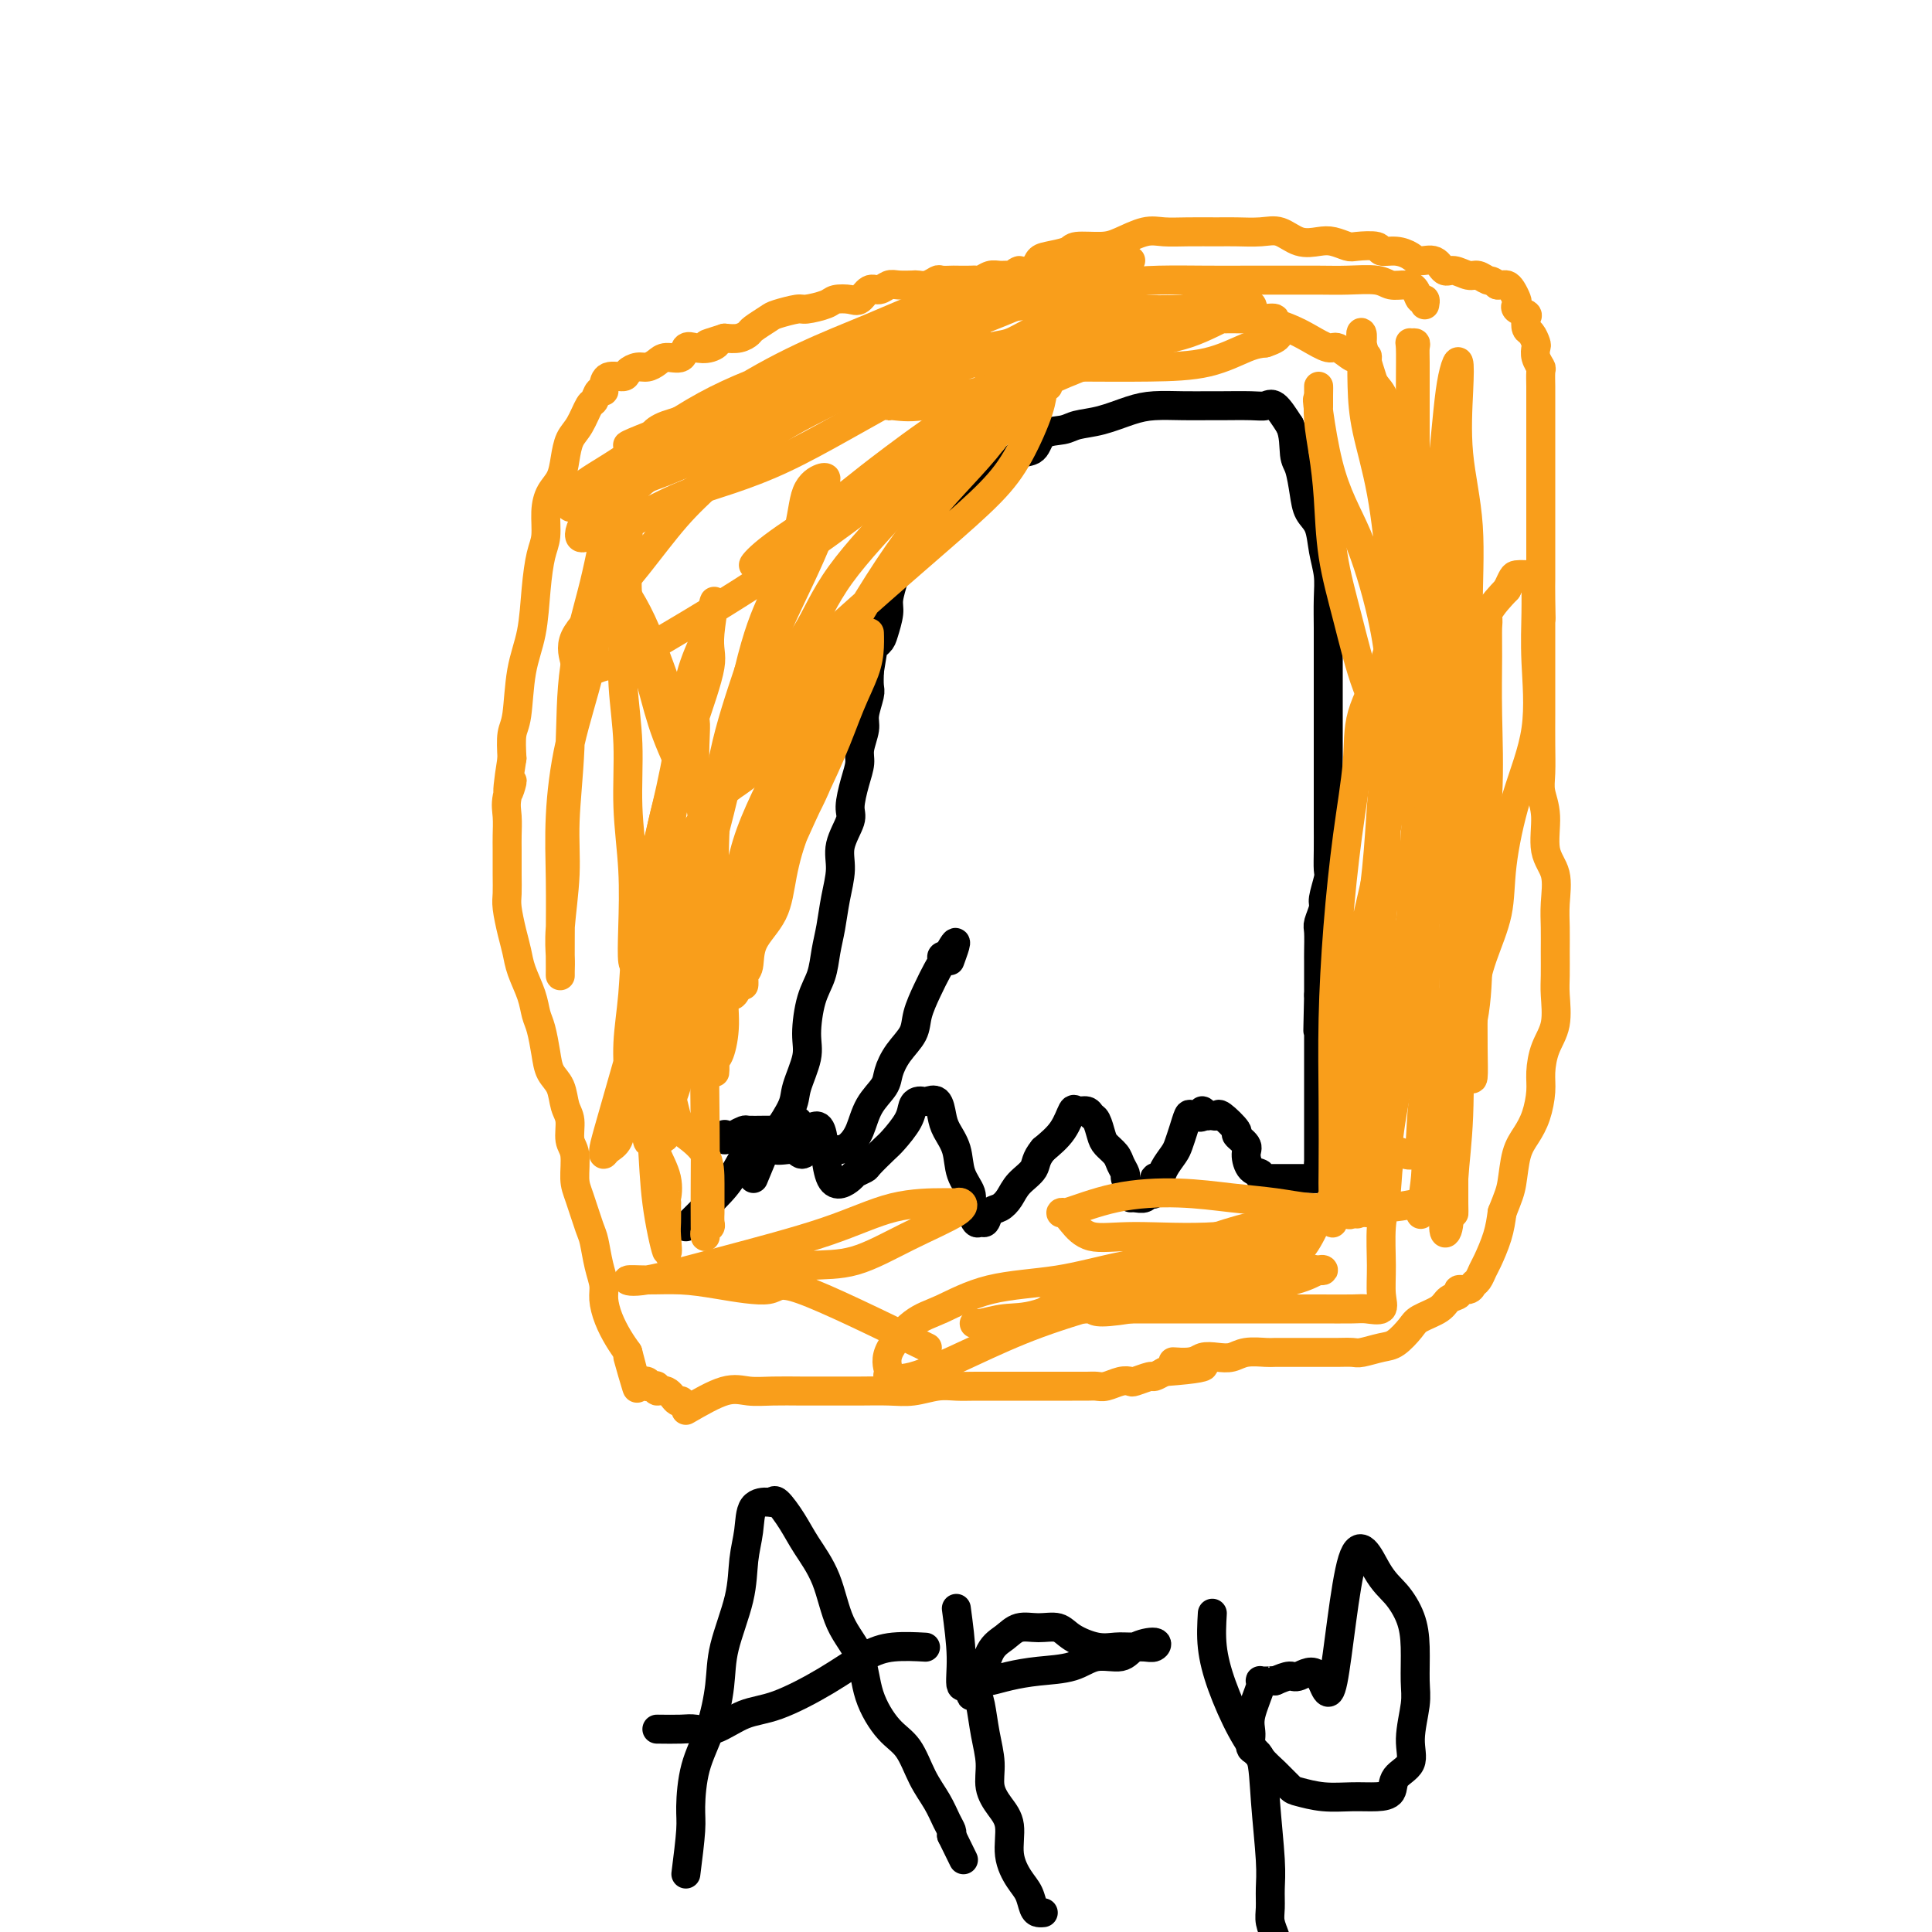 <svg viewBox='0 0 400 400' version='1.1' xmlns='http://www.w3.org/2000/svg' xmlns:xlink='http://www.w3.org/1999/xlink'><g fill='none' stroke='#000000' stroke-width='6' stroke-linecap='round' stroke-linejoin='round'><path d='M142,254c2.180,-2.161 4.359,-4.321 6,-6c1.641,-1.679 2.743,-2.876 4,-5c1.257,-2.124 2.667,-5.175 4,-6c1.333,-0.825 2.588,0.578 4,1c1.412,0.422 2.979,-0.136 4,0c1.021,0.136 1.495,0.965 2,1c0.505,0.035 1.041,-0.725 2,-1c0.959,-0.275 2.340,-0.067 3,0c0.660,0.067 0.598,-0.008 1,0c0.402,0.008 1.267,0.098 2,0c0.733,-0.098 1.334,-0.384 2,-1c0.666,-0.616 1.399,-1.560 2,-3c0.601,-1.440 1.072,-3.375 2,-5c0.928,-1.625 2.314,-2.940 3,-4c0.686,-1.060 0.673,-1.865 1,-3c0.327,-1.135 0.994,-2.601 2,-4c1.006,-1.399 2.350,-2.731 3,-4c0.650,-1.269 0.604,-2.473 1,-4c0.396,-1.527 1.233,-3.376 2,-5c0.767,-1.624 1.463,-3.023 2,-4c0.537,-0.977 0.914,-1.532 1,-2c0.086,-0.468 -0.118,-0.848 0,-1c0.118,-0.152 0.559,-0.076 1,0'/><path d='M196,198c3.022,-5.600 1.578,-1.600 1,0c-0.578,1.600 -0.289,0.800 0,0'/><path d='M156,244c1.129,-2.749 2.258,-5.498 3,-7c0.742,-1.502 1.098,-1.756 2,-3c0.902,-1.244 2.349,-3.476 3,-5c0.651,-1.524 0.507,-2.339 1,-4c0.493,-1.661 1.624,-4.169 2,-6c0.376,-1.831 -0.001,-2.984 0,-5c0.001,-2.016 0.381,-4.894 1,-7c0.619,-2.106 1.477,-3.441 2,-5c0.523,-1.559 0.713,-3.342 1,-5c0.287,-1.658 0.673,-3.189 1,-5c0.327,-1.811 0.595,-3.900 1,-6c0.405,-2.100 0.948,-4.210 1,-6c0.052,-1.790 -0.389,-3.259 0,-5c0.389,-1.741 1.606,-3.752 2,-5c0.394,-1.248 -0.034,-1.731 0,-3c0.034,-1.269 0.530,-3.325 1,-5c0.470,-1.675 0.914,-2.970 1,-4c0.086,-1.030 -0.187,-1.794 0,-3c0.187,-1.206 0.835,-2.854 1,-4c0.165,-1.146 -0.152,-1.792 0,-3c0.152,-1.208 0.772,-2.979 1,-4c0.228,-1.021 0.065,-1.292 0,-2c-0.065,-0.708 -0.033,-1.854 0,-3'/><path d='M180,139c2.041,-12.525 0.642,-3.838 0,-1c-0.642,2.838 -0.527,-0.171 0,-2c0.527,-1.829 1.465,-2.476 2,-3c0.535,-0.524 0.666,-0.925 1,-2c0.334,-1.075 0.872,-2.824 1,-4c0.128,-1.176 -0.153,-1.781 0,-3c0.153,-1.219 0.740,-3.054 1,-4c0.260,-0.946 0.193,-1.005 1,-2c0.807,-0.995 2.487,-2.927 3,-4c0.513,-1.073 -0.140,-1.287 0,-2c0.140,-0.713 1.075,-1.925 2,-3c0.925,-1.075 1.841,-2.013 3,-3c1.159,-0.987 2.560,-2.023 4,-3c1.440,-0.977 2.918,-1.895 4,-3c1.082,-1.105 1.768,-2.398 3,-3c1.232,-0.602 3.008,-0.514 4,-1c0.992,-0.486 1.198,-1.545 2,-2c0.802,-0.455 2.201,-0.306 3,-1c0.799,-0.694 1.000,-2.231 2,-3c1.000,-0.769 2.800,-0.770 4,-1c1.200,-0.230 1.800,-0.689 3,-1c1.200,-0.311 3.000,-0.476 5,-1c2.000,-0.524 4.198,-1.408 6,-2c1.802,-0.592 3.207,-0.891 5,-1c1.793,-0.109 3.975,-0.028 6,0c2.025,0.028 3.893,0.005 5,0c1.107,-0.005 1.454,0.010 3,0c1.546,-0.010 4.291,-0.044 6,0c1.709,0.044 2.383,0.166 3,0c0.617,-0.166 1.176,-0.619 2,0c0.824,0.619 1.912,2.309 3,4'/><path d='M267,88c0.953,1.862 0.837,4.517 1,6c0.163,1.483 0.607,1.796 1,3c0.393,1.204 0.736,3.301 1,5c0.264,1.699 0.449,3.001 1,4c0.551,0.999 1.468,1.695 2,3c0.532,1.305 0.678,3.219 1,5c0.322,1.781 0.818,3.431 1,5c0.182,1.569 0.049,3.059 0,5c-0.049,1.941 -0.013,4.335 0,6c0.013,1.665 0.003,2.603 0,4c-0.003,1.397 -0.001,3.254 0,5c0.001,1.746 0.000,3.381 0,5c-0.000,1.619 -0.000,3.222 0,5c0.000,1.778 0.000,3.729 0,5c-0.000,1.271 -0.000,1.861 0,3c0.000,1.139 0.000,2.828 0,4c-0.000,1.172 -0.000,1.827 0,3c0.000,1.173 0.001,2.864 0,4c-0.001,1.136 -0.004,1.716 0,3c0.004,1.284 0.016,3.273 0,5c-0.016,1.727 -0.061,3.191 0,4c0.061,0.809 0.226,0.963 0,2c-0.226,1.037 -0.845,2.957 -1,4c-0.155,1.043 0.155,1.210 0,2c-0.155,0.790 -0.774,2.203 -1,3c-0.226,0.797 -0.061,0.980 0,2c0.061,1.020 0.016,2.878 0,4c-0.016,1.122 -0.004,1.507 0,2c0.004,0.493 0.001,1.094 0,2c-0.001,0.906 -0.000,2.116 0,3c0.000,0.884 0.000,1.442 0,2'/><path d='M273,206c-0.309,13.761 -0.083,4.665 0,2c0.083,-2.665 0.022,1.103 0,3c-0.022,1.897 -0.006,1.923 0,2c0.006,0.077 0.002,0.205 0,1c-0.002,0.795 -0.000,2.258 0,3c0.000,0.742 0.000,0.762 0,1c-0.000,0.238 -0.000,0.694 0,1c0.000,0.306 0.000,0.464 0,1c-0.000,0.536 -0.000,1.452 0,2c0.000,0.548 0.000,0.728 0,1c-0.000,0.272 -0.000,0.636 0,1c0.000,0.364 0.000,0.727 0,1c-0.000,0.273 -0.000,0.455 0,1c0.000,0.545 0.000,1.455 0,2c-0.000,0.545 -0.000,0.727 0,1c0.000,0.273 0.000,0.636 0,1c-0.000,0.364 -0.000,0.727 0,1c0.000,0.273 0.000,0.454 0,1c-0.000,0.546 -0.000,1.456 0,2c0.000,0.544 0.000,0.722 0,1c-0.000,0.278 -0.000,0.654 0,1c0.000,0.346 0.000,0.660 0,1c-0.000,0.340 -0.000,0.707 0,1c0.000,0.293 0.000,0.512 0,1c0.000,0.488 0.000,1.244 0,2'/><path d='M273,241c0.008,5.597 0.027,2.088 0,1c-0.027,-1.088 -0.101,0.244 0,1c0.101,0.756 0.378,0.935 0,1c-0.378,0.065 -1.410,0.018 -2,0c-0.590,-0.018 -0.739,-0.005 -1,0c-0.261,0.005 -0.633,0.001 -1,0c-0.367,-0.001 -0.728,-0.000 -1,0c-0.272,0.000 -0.454,-0.000 -1,0c-0.546,0.000 -1.457,0.001 -2,0c-0.543,-0.001 -0.718,-0.004 -1,0c-0.282,0.004 -0.670,0.014 -1,0c-0.330,-0.014 -0.600,-0.052 -1,0c-0.400,0.052 -0.928,0.194 -1,0c-0.072,-0.194 0.312,-0.725 0,-1c-0.312,-0.275 -1.321,-0.295 -2,-1c-0.679,-0.705 -1.030,-2.095 -1,-3c0.030,-0.905 0.440,-1.325 0,-2c-0.440,-0.675 -1.728,-1.607 -2,-2c-0.272,-0.393 0.474,-0.249 0,-1c-0.474,-0.751 -2.168,-2.397 -3,-3c-0.832,-0.603 -0.801,-0.162 -1,0c-0.199,0.162 -0.628,0.046 -1,0c-0.372,-0.046 -0.686,-0.023 -1,0'/><path d='M250,231c-1.820,-2.021 -0.869,-0.574 -1,0c-0.131,0.574 -1.343,0.274 -2,0c-0.657,-0.274 -0.757,-0.523 -1,0c-0.243,0.523 -0.628,1.819 -1,3c-0.372,1.181 -0.731,2.247 -1,3c-0.269,0.753 -0.450,1.194 -1,2c-0.550,0.806 -1.471,1.976 -2,3c-0.529,1.024 -0.666,1.900 -1,2c-0.334,0.100 -0.867,-0.576 -1,0c-0.133,0.576 0.132,2.403 0,3c-0.132,0.597 -0.661,-0.037 -1,0c-0.339,0.037 -0.487,0.745 -1,1c-0.513,0.255 -1.390,0.056 -2,0c-0.610,-0.056 -0.951,0.032 -1,0c-0.049,-0.032 0.195,-0.182 0,-1c-0.195,-0.818 -0.830,-2.302 -1,-3c-0.170,-0.698 0.123,-0.608 0,-1c-0.123,-0.392 -0.663,-1.264 -1,-2c-0.337,-0.736 -0.472,-1.334 -1,-2c-0.528,-0.666 -1.450,-1.398 -2,-2c-0.550,-0.602 -0.729,-1.075 -1,-2c-0.271,-0.925 -0.636,-2.304 -1,-3c-0.364,-0.696 -0.729,-0.711 -1,-1c-0.271,-0.289 -0.448,-0.854 -1,-1c-0.552,-0.146 -1.478,0.126 -2,0c-0.522,-0.126 -0.641,-0.649 -1,0c-0.359,0.649 -0.960,2.471 -2,4c-1.040,1.529 -2.520,2.764 -4,4'/><path d='M216,238c-1.689,2.002 -1.412,3.007 -2,4c-0.588,0.993 -2.041,1.972 -3,3c-0.959,1.028 -1.423,2.103 -2,3c-0.577,0.897 -1.268,1.616 -2,2c-0.732,0.384 -1.507,0.434 -2,1c-0.493,0.566 -0.705,1.650 -1,2c-0.295,0.350 -0.675,-0.033 -1,0c-0.325,0.033 -0.597,0.480 -1,0c-0.403,-0.480 -0.938,-1.889 -1,-3c-0.062,-1.111 0.348,-1.924 0,-3c-0.348,-1.076 -1.454,-2.415 -2,-4c-0.546,-1.585 -0.531,-3.416 -1,-5c-0.469,-1.584 -1.421,-2.922 -2,-4c-0.579,-1.078 -0.785,-1.897 -1,-3c-0.215,-1.103 -0.439,-2.490 -1,-3c-0.561,-0.510 -1.458,-0.143 -2,0c-0.542,0.143 -0.730,0.062 -1,0c-0.270,-0.062 -0.623,-0.107 -1,0c-0.377,0.107 -0.777,0.365 -1,1c-0.223,0.635 -0.268,1.647 -1,3c-0.732,1.353 -2.151,3.045 -3,4c-0.849,0.955 -1.128,1.171 -2,2c-0.872,0.829 -2.339,2.271 -3,3c-0.661,0.729 -0.518,0.745 -1,1c-0.482,0.255 -1.589,0.747 -2,1c-0.411,0.253 -0.126,0.265 -1,1c-0.874,0.735 -2.908,2.191 -4,0c-1.092,-2.191 -1.241,-8.031 -2,-10c-0.759,-1.969 -2.127,-0.069 -3,0c-0.873,0.069 -1.249,-1.695 -2,-2c-0.751,-0.305 -1.875,0.847 -3,2'/><path d='M162,234c-1.615,0.001 -1.654,0.003 -2,0c-0.346,-0.003 -1.000,-0.010 -2,0c-1.000,0.010 -2.345,0.037 -3,0c-0.655,-0.037 -0.620,-0.140 -1,0c-0.380,0.140 -1.174,0.522 -2,1c-0.826,0.478 -1.684,1.052 -2,1c-0.316,-0.052 -0.090,-0.729 0,-1c0.090,-0.271 0.045,-0.135 0,0'/></g>
<g fill='none' stroke='#F99E1B' stroke-width='6' stroke-linecap='round' stroke-linejoin='round'><path d='M142,292c2.928,-1.691 5.856,-3.381 8,-4c2.144,-0.619 3.502,-0.166 5,0c1.498,0.166 3.134,0.044 5,0c1.866,-0.044 3.961,-0.011 6,0c2.039,0.011 4.022,-0.001 6,0c1.978,0.001 3.950,0.014 6,0c2.050,-0.014 4.178,-0.056 6,0c1.822,0.056 3.338,0.211 5,0c1.662,-0.211 3.468,-0.789 5,-1c1.532,-0.211 2.789,-0.057 4,0c1.211,0.057 2.376,0.015 4,0c1.624,-0.015 3.707,-0.004 5,0c1.293,0.004 1.798,0.001 3,0c1.202,-0.001 3.103,-0.000 4,0c0.897,0.000 0.792,0.000 1,0c0.208,-0.000 0.731,0.000 1,0c0.269,-0.000 0.285,-0.000 1,0c0.715,0.000 2.130,0.001 3,0c0.870,-0.001 1.195,-0.004 2,0c0.805,0.004 2.090,0.015 3,0c0.910,-0.015 1.446,-0.055 2,0c0.554,0.055 1.126,0.207 2,0c0.874,-0.207 2.051,-0.773 3,-1c0.949,-0.227 1.672,-0.116 2,0c0.328,0.116 0.263,0.237 1,0c0.737,-0.237 2.275,-0.833 3,-1c0.725,-0.167 0.636,0.095 1,0c0.364,-0.095 1.182,-0.548 2,-1'/><path d='M241,284c14.674,-1.088 5.861,-1.807 3,-2c-2.861,-0.193 0.232,0.141 2,0c1.768,-0.141 2.211,-0.756 3,-1c0.789,-0.244 1.925,-0.118 3,0c1.075,0.118 2.088,0.228 3,0c0.912,-0.228 1.723,-0.793 3,-1c1.277,-0.207 3.021,-0.055 4,0c0.979,0.055 1.193,0.015 2,0c0.807,-0.015 2.207,-0.004 3,0c0.793,0.004 0.979,0.001 2,0c1.021,-0.001 2.876,0.001 4,0c1.124,-0.001 1.515,-0.004 2,0c0.485,0.004 1.063,0.014 2,0c0.937,-0.014 2.233,-0.052 3,0c0.767,0.052 1.004,0.194 2,0c0.996,-0.194 2.750,-0.723 4,-1c1.250,-0.277 1.997,-0.302 3,-1c1.003,-0.698 2.263,-2.071 3,-3c0.737,-0.929 0.952,-1.416 2,-2c1.048,-0.584 2.929,-1.266 4,-2c1.071,-0.734 1.334,-1.520 2,-2c0.666,-0.480 1.737,-0.652 2,-1c0.263,-0.348 -0.280,-0.870 0,-1c0.280,-0.130 1.383,0.133 2,0c0.617,-0.133 0.746,-0.663 1,-1c0.254,-0.337 0.632,-0.480 1,-1c0.368,-0.520 0.728,-1.418 1,-2c0.272,-0.582 0.458,-0.849 1,-2c0.542,-1.151 1.441,-3.186 2,-5c0.559,-1.814 0.780,-3.407 1,-5'/><path d='M311,251c1.346,-3.368 1.709,-4.288 2,-6c0.291,-1.712 0.508,-4.217 1,-6c0.492,-1.783 1.258,-2.843 2,-4c0.742,-1.157 1.460,-2.411 2,-4c0.540,-1.589 0.901,-3.513 1,-5c0.099,-1.487 -0.065,-2.535 0,-4c0.065,-1.465 0.357,-3.346 1,-5c0.643,-1.654 1.637,-3.082 2,-5c0.363,-1.918 0.097,-4.328 0,-6c-0.097,-1.672 -0.024,-2.607 0,-4c0.024,-1.393 -0.001,-3.244 0,-5c0.001,-1.756 0.030,-3.417 0,-5c-0.030,-1.583 -0.117,-3.088 0,-5c0.117,-1.912 0.438,-4.232 0,-6c-0.438,-1.768 -1.634,-2.985 -2,-5c-0.366,-2.015 0.098,-4.828 0,-7c-0.098,-2.172 -0.758,-3.701 -1,-5c-0.242,-1.299 -0.065,-2.367 0,-4c0.065,-1.633 0.017,-3.832 0,-6c-0.017,-2.168 -0.005,-4.304 0,-6c0.005,-1.696 0.001,-2.951 0,-5c-0.001,-2.049 -0.000,-4.892 0,-6c0.000,-1.108 0.000,-0.481 0,-1c-0.000,-0.519 -0.000,-2.183 0,-3c0.000,-0.817 0.000,-0.786 0,-1c-0.000,-0.214 -0.000,-0.673 0,-1c0.000,-0.327 0.000,-0.522 0,-1c-0.000,-0.478 -0.000,-1.239 0,-2'/><path d='M319,128c-0.464,-13.100 -0.124,-3.851 0,-1c0.124,2.851 0.033,-0.695 0,-3c-0.033,-2.305 -0.009,-3.367 0,-4c0.009,-0.633 0.002,-0.836 0,-2c-0.002,-1.164 -0.001,-3.288 0,-5c0.001,-1.712 0.000,-3.013 0,-4c-0.000,-0.987 -0.000,-1.661 0,-3c0.000,-1.339 0.000,-3.345 0,-5c-0.000,-1.655 0.000,-2.961 0,-4c-0.000,-1.039 -0.000,-1.812 0,-3c0.000,-1.188 0.000,-2.792 0,-4c-0.000,-1.208 -0.000,-2.019 0,-3c0.000,-0.981 0.001,-2.132 0,-3c-0.001,-0.868 -0.004,-1.454 0,-2c0.004,-0.546 0.015,-1.053 0,-2c-0.015,-0.947 -0.056,-2.332 0,-3c0.056,-0.668 0.208,-0.617 0,-1c-0.208,-0.383 -0.777,-1.201 -1,-2c-0.223,-0.799 -0.099,-1.580 0,-2c0.099,-0.420 0.172,-0.480 0,-1c-0.172,-0.520 -0.589,-1.501 -1,-2c-0.411,-0.499 -0.814,-0.515 -1,-1c-0.186,-0.485 -0.154,-1.438 0,-2c0.154,-0.562 0.431,-0.731 0,-1c-0.431,-0.269 -1.568,-0.636 -2,-1c-0.432,-0.364 -0.157,-0.724 0,-1c0.157,-0.276 0.197,-0.466 0,-1c-0.197,-0.534 -0.630,-1.411 -1,-2c-0.370,-0.589 -0.677,-0.889 -1,-1c-0.323,-0.111 -0.664,-0.032 -1,0c-0.336,0.032 -0.668,0.016 -1,0'/><path d='M310,59c-1.281,-1.089 -1.484,-0.812 -2,-1c-0.516,-0.188 -1.344,-0.843 -2,-1c-0.656,-0.157 -1.138,0.183 -2,0c-0.862,-0.183 -2.103,-0.889 -3,-1c-0.897,-0.111 -1.450,0.373 -2,0c-0.550,-0.373 -1.097,-1.601 -2,-2c-0.903,-0.399 -2.161,0.033 -3,0c-0.839,-0.033 -1.258,-0.531 -2,-1c-0.742,-0.469 -1.808,-0.909 -3,-1c-1.192,-0.091 -2.511,0.168 -3,0c-0.489,-0.168 -0.150,-0.764 -1,-1c-0.850,-0.236 -2.891,-0.114 -4,0c-1.109,0.114 -1.286,0.219 -2,0c-0.714,-0.219 -1.964,-0.763 -3,-1c-1.036,-0.237 -1.859,-0.169 -3,0c-1.141,0.169 -2.599,0.438 -4,0c-1.401,-0.438 -2.744,-1.581 -4,-2c-1.256,-0.419 -2.426,-0.112 -4,0c-1.574,0.112 -3.553,0.028 -5,0c-1.447,-0.028 -2.362,-0.001 -4,0c-1.638,0.001 -4.001,-0.024 -6,0c-1.999,0.024 -3.636,0.097 -5,0c-1.364,-0.097 -2.457,-0.363 -4,0c-1.543,0.363 -3.537,1.354 -5,2c-1.463,0.646 -2.395,0.945 -4,1c-1.605,0.055 -3.883,-0.136 -5,0c-1.117,0.136 -1.073,0.597 -2,1c-0.927,0.403 -2.826,0.747 -4,1c-1.174,0.253 -1.624,0.414 -2,1c-0.376,0.586 -0.679,1.596 -1,2c-0.321,0.404 -0.661,0.202 -1,0'/><path d='M213,56c-4.114,1.177 -2.401,0.118 -2,0c0.401,-0.118 -0.512,0.704 -1,1c-0.488,0.296 -0.551,0.065 -1,0c-0.449,-0.065 -1.284,0.035 -2,0c-0.716,-0.035 -1.313,-0.206 -2,0c-0.687,0.206 -1.464,0.787 -2,1c-0.536,0.213 -0.830,0.057 -1,0c-0.170,-0.057 -0.216,-0.016 -1,0c-0.784,0.016 -2.307,0.008 -3,0c-0.693,-0.008 -0.557,-0.016 -1,0c-0.443,0.016 -1.465,0.057 -2,0c-0.535,-0.057 -0.584,-0.211 -1,0c-0.416,0.211 -1.200,0.787 -2,1c-0.800,0.213 -1.618,0.061 -2,0c-0.382,-0.061 -0.329,-0.033 -1,0c-0.671,0.033 -2.067,0.069 -3,0c-0.933,-0.069 -1.404,-0.243 -2,0c-0.596,0.243 -1.319,0.901 -2,1c-0.681,0.099 -1.321,-0.363 -2,0c-0.679,0.363 -1.397,1.551 -2,2c-0.603,0.449 -1.090,0.158 -2,0c-0.910,-0.158 -2.244,-0.183 -3,0c-0.756,0.183 -0.936,0.573 -2,1c-1.064,0.427 -3.014,0.892 -4,1c-0.986,0.108 -1.009,-0.140 -2,0c-0.991,0.140 -2.950,0.668 -4,1c-1.050,0.332 -1.190,0.467 -2,1c-0.810,0.533 -2.289,1.462 -3,2c-0.711,0.538 -0.653,0.683 -1,1c-0.347,0.317 -1.099,0.805 -2,1c-0.901,0.195 -1.950,0.098 -3,0'/><path d='M150,70c-6.002,1.870 -3.007,1.045 -2,1c1.007,-0.045 0.025,0.691 -1,1c-1.025,0.309 -2.095,0.191 -3,0c-0.905,-0.191 -1.646,-0.453 -2,0c-0.354,0.453 -0.321,1.623 -1,2c-0.679,0.377 -2.070,-0.040 -3,0c-0.930,0.040 -1.399,0.537 -2,1c-0.601,0.463 -1.334,0.893 -2,1c-0.666,0.107 -1.265,-0.109 -2,0c-0.735,0.109 -1.608,0.541 -2,1c-0.392,0.459 -0.304,0.944 -1,1c-0.696,0.056 -2.176,-0.317 -3,0c-0.824,0.317 -0.994,1.325 -1,2c-0.006,0.675 0.150,1.017 0,1c-0.150,-0.017 -0.607,-0.392 -1,0c-0.393,0.392 -0.721,1.553 -1,2c-0.279,0.447 -0.507,0.181 -1,1c-0.493,0.819 -1.249,2.721 -2,4c-0.751,1.279 -1.498,1.933 -2,3c-0.502,1.067 -0.761,2.547 -1,4c-0.239,1.453 -0.459,2.879 -1,4c-0.541,1.121 -1.402,1.937 -2,3c-0.598,1.063 -0.933,2.372 -1,4c-0.067,1.628 0.133,3.575 0,5c-0.133,1.425 -0.599,2.328 -1,4c-0.401,1.672 -0.738,4.112 -1,7c-0.262,2.888 -0.449,6.224 -1,9c-0.551,2.776 -1.467,4.991 -2,8c-0.533,3.009 -0.682,6.810 -1,9c-0.318,2.190 -0.805,2.769 -1,4c-0.195,1.231 -0.097,3.116 0,5'/><path d='M106,157c-1.796,11.211 -0.285,6.237 0,5c0.285,-1.237 -0.656,1.263 -1,3c-0.344,1.737 -0.092,2.709 0,4c0.092,1.291 0.024,2.899 0,4c-0.024,1.101 -0.003,1.694 0,3c0.003,1.306 -0.010,3.325 0,5c0.010,1.675 0.043,3.006 0,4c-0.043,0.994 -0.162,1.651 0,3c0.162,1.349 0.607,3.390 1,5c0.393,1.610 0.735,2.789 1,4c0.265,1.211 0.452,2.455 1,4c0.548,1.545 1.455,3.390 2,5c0.545,1.610 0.727,2.986 1,4c0.273,1.014 0.636,1.668 1,3c0.364,1.332 0.729,3.342 1,5c0.271,1.658 0.450,2.965 1,4c0.550,1.035 1.472,1.797 2,3c0.528,1.203 0.663,2.846 1,4c0.337,1.154 0.877,1.817 1,3c0.123,1.183 -0.171,2.884 0,4c0.171,1.116 0.805,1.647 1,3c0.195,1.353 -0.050,3.527 0,5c0.050,1.473 0.396,2.246 1,4c0.604,1.754 1.468,4.488 2,6c0.532,1.512 0.733,1.800 1,3c0.267,1.200 0.599,3.311 1,5c0.401,1.689 0.870,2.955 1,4c0.130,1.045 -0.079,1.868 0,3c0.079,1.132 0.444,2.574 1,4c0.556,1.426 1.302,2.836 2,4c0.698,1.164 1.349,2.082 2,3'/><path d='M130,280c3.814,14.311 0.850,4.087 0,1c-0.850,-3.087 0.416,0.963 1,3c0.584,2.037 0.486,2.061 1,2c0.514,-0.061 1.639,-0.208 2,0c0.361,0.208 -0.041,0.772 0,1c0.041,0.228 0.525,0.121 1,0c0.475,-0.121 0.940,-0.257 1,0c0.060,0.257 -0.285,0.906 0,1c0.285,0.094 1.200,-0.367 2,0c0.800,0.367 1.485,1.560 2,2c0.515,0.440 0.862,0.126 1,0c0.138,-0.126 0.069,-0.063 0,0'/><path d='M294,249c-2.673,0.547 -5.347,1.094 -8,1c-2.653,-0.094 -5.287,-0.828 -9,0c-3.713,0.828 -8.506,3.217 -13,5c-4.494,1.783 -8.690,2.960 -14,4c-5.310,1.040 -11.734,1.941 -17,3c-5.266,1.059 -9.374,2.274 -14,3c-4.626,0.726 -9.771,0.961 -14,2c-4.229,1.039 -7.542,2.880 -10,4c-2.458,1.120 -4.061,1.519 -6,3c-1.939,1.481 -4.216,4.043 -5,6c-0.784,1.957 -0.077,3.308 0,4c0.077,0.692 -0.477,0.723 0,1c0.477,0.277 1.986,0.799 5,0c3.014,-0.799 7.534,-2.920 12,-5c4.466,-2.080 8.878,-4.120 14,-6c5.122,-1.880 10.952,-3.600 16,-5c5.048,-1.400 9.313,-2.479 14,-4c4.687,-1.521 9.797,-3.483 14,-4c4.203,-0.517 7.499,0.411 10,-2c2.501,-2.411 4.205,-8.163 6,-10c1.795,-1.837 3.680,0.240 5,1c1.320,0.760 2.076,0.204 3,0c0.924,-0.204 2.018,-0.055 3,0c0.982,0.055 1.852,0.016 2,0c0.148,-0.016 -0.426,-0.008 -1,0'/><path d='M287,250c1.014,0.022 -2.451,-0.422 -6,0c-3.549,0.422 -7.181,1.712 -12,3c-4.819,1.288 -10.825,2.575 -17,3c-6.175,0.425 -12.520,-0.013 -17,0c-4.480,0.013 -7.097,0.477 -9,0c-1.903,-0.477 -3.094,-1.894 -4,-3c-0.906,-1.106 -1.526,-1.901 -2,-2c-0.474,-0.099 -0.800,0.498 1,0c1.800,-0.498 5.726,-2.091 10,-3c4.274,-0.909 8.897,-1.133 13,-1c4.103,0.133 7.686,0.623 11,1c3.314,0.377 6.359,0.640 9,1c2.641,0.360 4.879,0.816 7,1c2.121,0.184 4.124,0.097 6,0c1.876,-0.097 3.626,-0.204 5,0c1.374,0.204 2.372,0.720 3,1c0.628,0.280 0.886,0.324 1,0c0.114,-0.324 0.084,-1.017 0,-1c-0.084,0.017 -0.221,0.742 -1,1c-0.779,0.258 -2.198,0.049 -3,0c-0.802,-0.049 -0.985,0.064 -2,0c-1.015,-0.064 -2.861,-0.304 -5,0c-2.139,0.304 -4.569,1.152 -7,2'/><path d='M268,253c-4.199,0.398 -6.197,0.394 -9,1c-2.803,0.606 -6.412,1.822 -10,3c-3.588,1.178 -7.157,2.320 -11,4c-3.843,1.680 -7.961,3.900 -12,6c-4.039,2.100 -7.998,4.081 -11,5c-3.002,0.919 -5.047,0.777 -7,1c-1.953,0.223 -3.816,0.810 -5,1c-1.184,0.190 -1.691,-0.016 -1,0c0.691,0.016 2.579,0.254 5,0c2.421,-0.254 5.373,-0.999 9,-2c3.627,-1.001 7.928,-2.257 12,-3c4.072,-0.743 7.917,-0.971 11,-1c3.083,-0.029 5.406,0.142 8,0c2.594,-0.142 5.458,-0.599 8,-1c2.542,-0.401 4.762,-0.748 7,-1c2.238,-0.252 4.494,-0.409 6,-1c1.506,-0.591 2.264,-1.617 3,-2c0.736,-0.383 1.451,-0.125 2,0c0.549,0.125 0.931,0.116 1,0c0.069,-0.116 -0.175,-0.341 -1,0c-0.825,0.341 -2.231,1.246 -5,2c-2.769,0.754 -6.899,1.357 -11,2c-4.101,0.643 -8.172,1.327 -12,2c-3.828,0.673 -7.414,1.337 -11,2'/><path d='M234,271c-7.775,1.238 -7.211,0.332 -8,0c-0.789,-0.332 -2.929,-0.089 -5,0c-2.071,0.089 -4.073,0.024 -4,0c0.073,-0.024 2.221,-0.006 5,0c2.779,0.006 6.190,0.002 10,0c3.810,-0.002 8.018,-0.000 12,0c3.982,0.000 7.737,-0.000 11,0c3.263,0.000 6.034,0.002 9,0c2.966,-0.002 6.125,-0.008 9,0c2.875,0.008 5.464,0.028 7,0c1.536,-0.028 2.018,-0.106 3,0c0.982,0.106 2.463,0.396 3,0c0.537,-0.396 0.131,-1.477 0,-3c-0.131,-1.523 0.013,-3.486 0,-6c-0.013,-2.514 -0.183,-5.578 0,-8c0.183,-2.422 0.718,-4.203 1,-7c0.282,-2.797 0.311,-6.612 1,-8c0.689,-1.388 2.037,-0.351 3,0c0.963,0.351 1.539,0.016 2,0c0.461,-0.016 0.806,0.287 1,-2c0.194,-2.287 0.238,-7.163 1,-11c0.762,-3.837 2.243,-6.633 3,-9c0.757,-2.367 0.791,-4.305 1,-6c0.209,-1.695 0.595,-3.149 1,-4c0.405,-0.851 0.830,-1.100 1,-1c0.170,0.100 0.085,0.550 0,1'/><path d='M301,207c1.083,-4.101 0.291,0.645 0,3c-0.291,2.355 -0.082,2.317 0,4c0.082,1.683 0.037,5.087 0,8c-0.037,2.913 -0.066,5.334 0,8c0.066,2.666 0.228,5.575 0,8c-0.228,2.425 -0.846,4.364 -1,7c-0.154,2.636 0.155,5.967 0,8c-0.155,2.033 -0.774,2.768 -1,2c-0.226,-0.768 -0.060,-3.040 0,-4c0.060,-0.960 0.014,-0.607 0,-1c-0.014,-0.393 0.003,-1.533 0,-2c-0.003,-0.467 -0.028,-0.263 0,-1c0.028,-0.737 0.109,-2.417 0,-3c-0.109,-0.583 -0.407,-0.071 0,-2c0.407,-1.929 1.521,-6.301 2,-10c0.479,-3.699 0.325,-6.727 1,-10c0.675,-3.273 2.181,-6.792 3,-11c0.819,-4.208 0.953,-9.105 1,-13c0.047,-3.895 0.007,-6.788 0,-10c-0.007,-3.212 0.020,-6.742 0,-7c-0.020,-0.258 -0.087,2.755 0,6c0.087,3.245 0.329,6.722 0,10c-0.329,3.278 -1.229,6.356 -2,10c-0.771,3.644 -1.413,7.853 -2,12c-0.587,4.147 -1.120,8.232 -2,12c-0.880,3.768 -2.109,7.219 -3,10c-0.891,2.781 -1.446,4.890 -2,7'/><path d='M295,248c-1.702,7.545 -0.456,0.909 0,-3c0.456,-3.909 0.122,-5.090 0,-8c-0.122,-2.910 -0.033,-7.551 0,-12c0.033,-4.449 0.009,-8.708 0,-14c-0.009,-5.292 -0.002,-11.618 0,-17c0.002,-5.382 0.000,-9.821 0,-14c-0.000,-4.179 0.001,-8.096 0,-12c-0.001,-3.904 -0.004,-7.793 0,-10c0.004,-2.207 0.016,-2.733 0,-3c-0.016,-0.267 -0.061,-0.274 0,2c0.061,2.274 0.226,6.830 0,12c-0.226,5.170 -0.845,10.953 -2,17c-1.155,6.047 -2.845,12.359 -4,18c-1.155,5.641 -1.774,10.610 -3,16c-1.226,5.390 -3.060,11.201 -4,16c-0.940,4.799 -0.985,8.585 -1,11c-0.015,2.415 -0.001,3.459 0,4c0.001,0.541 -0.012,0.581 0,-1c0.012,-1.581 0.048,-4.781 0,-7c-0.048,-2.219 -0.182,-3.458 0,-8c0.182,-4.542 0.679,-12.388 1,-19c0.321,-6.612 0.468,-11.989 1,-18c0.532,-6.011 1.451,-12.657 2,-18c0.549,-5.343 0.728,-9.384 1,-13c0.272,-3.616 0.636,-6.808 1,-10'/><path d='M287,157c0.928,-15.221 0.247,-6.272 0,-3c-0.247,3.272 -0.062,0.868 0,1c0.062,0.132 -0.000,2.800 0,6c0.000,3.200 0.062,6.933 0,12c-0.062,5.067 -0.249,11.467 -1,18c-0.751,6.533 -2.068,13.200 -3,19c-0.932,5.800 -1.479,10.735 -2,16c-0.521,5.265 -1.015,10.860 -2,15c-0.985,4.140 -2.460,6.825 -3,9c-0.540,2.175 -0.145,3.841 0,3c0.145,-0.841 0.041,-4.189 0,-6c-0.041,-1.811 -0.020,-2.084 0,-5c0.020,-2.916 0.037,-8.475 0,-14c-0.037,-5.525 -0.129,-11.015 0,-17c0.129,-5.985 0.480,-12.465 1,-19c0.520,-6.535 1.210,-13.126 2,-19c0.790,-5.874 1.678,-11.031 2,-15c0.322,-3.969 0.076,-6.751 1,-10c0.924,-3.249 3.018,-6.965 4,-9c0.982,-2.035 0.854,-2.389 1,-3c0.146,-0.611 0.568,-1.477 1,-2c0.432,-0.523 0.873,-0.701 1,0c0.127,0.701 -0.061,2.281 0,6c0.061,3.719 0.370,9.577 0,16c-0.370,6.423 -1.419,13.412 -3,21c-1.581,7.588 -3.695,15.774 -5,23c-1.305,7.226 -1.801,13.493 -2,19c-0.199,5.507 -0.099,10.253 0,15'/><path d='M279,234c-1.535,17.393 -0.373,10.874 0,10c0.373,-0.874 -0.044,3.895 0,6c0.044,2.105 0.549,1.545 1,1c0.451,-0.545 0.849,-1.077 1,-1c0.151,0.077 0.054,0.762 1,0c0.946,-0.762 2.936,-2.972 4,-6c1.064,-3.028 1.204,-6.874 2,-12c0.796,-5.126 2.249,-11.532 3,-18c0.751,-6.468 0.799,-12.997 1,-20c0.201,-7.003 0.554,-14.479 1,-21c0.446,-6.521 0.984,-12.087 1,-17c0.016,-4.913 -0.490,-9.173 0,-13c0.490,-3.827 1.978,-7.222 3,-9c1.022,-1.778 1.580,-1.940 2,-2c0.420,-0.060 0.702,-0.018 1,0c0.298,0.018 0.612,0.013 1,0c0.388,-0.013 0.850,-0.033 1,2c0.150,2.033 -0.012,6.118 0,11c0.012,4.882 0.199,10.561 0,18c-0.199,7.439 -0.785,16.639 -1,25c-0.215,8.361 -0.058,15.884 0,22c0.058,6.116 0.016,10.824 0,15c-0.016,4.176 -0.005,7.819 0,11c0.005,3.181 0.005,5.898 0,8c-0.005,2.102 -0.015,3.588 0,5c0.015,1.412 0.056,2.750 0,2c-0.056,-0.750 -0.207,-3.586 0,-7c0.207,-3.414 0.774,-7.404 1,-13c0.226,-5.596 0.113,-12.798 0,-20'/><path d='M302,211c0.184,-9.418 0.143,-13.964 0,-20c-0.143,-6.036 -0.389,-13.562 0,-20c0.389,-6.438 1.415,-11.789 2,-17c0.585,-5.211 0.731,-10.282 1,-14c0.269,-3.718 0.661,-6.082 1,-8c0.339,-1.918 0.626,-3.389 1,-4c0.374,-0.611 0.834,-0.360 1,0c0.166,0.360 0.038,0.831 0,2c-0.038,1.169 0.012,3.038 0,6c-0.012,2.962 -0.088,7.017 0,12c0.088,4.983 0.339,10.892 0,17c-0.339,6.108 -1.268,12.413 -2,18c-0.732,5.587 -1.268,10.456 -2,15c-0.732,4.544 -1.662,8.763 -2,12c-0.338,3.237 -0.084,5.493 0,7c0.084,1.507 -0.002,2.264 0,3c0.002,0.736 0.092,1.451 0,2c-0.092,0.549 -0.364,0.931 0,1c0.364,0.069 1.366,-0.177 2,0c0.634,0.177 0.901,0.777 1,0c0.099,-0.777 0.030,-2.930 0,-6c-0.030,-3.070 -0.022,-7.058 0,-12c0.022,-4.942 0.057,-10.837 0,-17c-0.057,-6.163 -0.207,-12.594 0,-18c0.207,-5.406 0.771,-9.785 1,-14c0.229,-4.215 0.123,-8.264 0,-12c-0.123,-3.736 -0.264,-7.160 0,-10c0.264,-2.840 0.933,-5.097 2,-7c1.067,-1.903 2.534,-3.451 4,-5'/><path d='M312,122c1.215,-2.540 1.254,-2.889 2,-3c0.746,-0.111 2.199,0.017 3,0c0.801,-0.017 0.950,-0.181 1,0c0.050,0.181 0.001,0.705 0,2c-0.001,1.295 0.045,3.361 0,6c-0.045,2.639 -0.181,5.851 0,10c0.181,4.149 0.680,9.237 0,14c-0.680,4.763 -2.539,9.202 -4,14c-1.461,4.798 -2.523,9.953 -3,14c-0.477,4.047 -0.370,6.984 -1,10c-0.630,3.016 -1.997,6.110 -3,9c-1.003,2.890 -1.642,5.577 -2,8c-0.358,2.423 -0.435,4.582 -1,6c-0.565,1.418 -1.619,2.095 -2,2c-0.381,-0.095 -0.088,-0.963 0,-3c0.088,-2.037 -0.029,-5.243 0,-9c0.029,-3.757 0.204,-8.065 0,-13c-0.204,-4.935 -0.787,-10.496 -1,-16c-0.213,-5.504 -0.057,-10.952 0,-16c0.057,-5.048 0.015,-9.695 0,-14c-0.015,-4.305 -0.004,-8.269 0,-12c0.004,-3.731 0.001,-7.229 0,-10c-0.001,-2.771 -0.000,-4.814 0,-7c0.000,-2.186 0.000,-4.514 0,-6c-0.000,-1.486 -0.000,-2.131 0,-3c0.000,-0.869 0.000,-1.963 0,-2c-0.000,-0.037 -0.000,0.981 0,2'/><path d='M301,105c0.070,-15.709 0.744,-0.482 1,8c0.256,8.482 0.094,10.221 0,14c-0.094,3.779 -0.120,9.600 0,15c0.120,5.400 0.386,10.379 0,15c-0.386,4.621 -1.424,8.884 -2,13c-0.576,4.116 -0.691,8.084 -1,11c-0.309,2.916 -0.812,4.779 -1,6c-0.188,1.221 -0.060,1.799 0,1c0.060,-0.799 0.051,-2.977 0,-6c-0.051,-3.023 -0.143,-6.891 -1,-11c-0.857,-4.109 -2.478,-8.458 -3,-13c-0.522,-4.542 0.056,-9.278 0,-14c-0.056,-4.722 -0.747,-9.431 -1,-14c-0.253,-4.569 -0.068,-8.999 0,-13c0.068,-4.001 0.018,-7.571 0,-11c-0.018,-3.429 -0.005,-6.715 0,-10c0.005,-3.285 0.002,-6.569 0,-9c-0.002,-2.431 -0.004,-4.010 0,-6c0.004,-1.990 0.015,-4.391 0,-6c-0.015,-1.609 -0.057,-2.426 0,-3c0.057,-0.574 0.211,-0.905 0,-1c-0.211,-0.095 -0.789,0.046 -1,0c-0.211,-0.046 -0.057,-0.277 0,1c0.057,1.277 0.015,4.064 0,8c-0.015,3.936 -0.004,9.021 0,15c0.004,5.979 0.001,12.851 0,19c-0.001,6.149 -0.001,11.574 0,17'/><path d='M292,131c-0.381,11.766 -0.835,11.680 -1,14c-0.165,2.320 -0.043,7.045 0,10c0.043,2.955 0.005,4.138 0,5c-0.005,0.862 0.023,1.402 0,1c-0.023,-0.402 -0.096,-1.745 0,-4c0.096,-2.255 0.363,-5.420 0,-9c-0.363,-3.580 -1.356,-7.573 -2,-12c-0.644,-4.427 -0.940,-9.288 -1,-14c-0.060,-4.712 0.116,-9.275 0,-13c-0.116,-3.725 -0.525,-6.611 -1,-10c-0.475,-3.389 -1.017,-7.280 -1,-10c0.017,-2.720 0.592,-4.269 0,-6c-0.592,-1.731 -2.350,-3.645 -3,-5c-0.650,-1.355 -0.192,-2.152 0,-3c0.192,-0.848 0.116,-1.747 0,-1c-0.116,0.747 -0.273,3.140 0,7c0.273,3.860 0.977,9.185 2,14c1.023,4.815 2.365,9.119 4,14c1.635,4.881 3.562,10.339 5,15c1.438,4.661 2.385,8.525 3,12c0.615,3.475 0.897,6.561 1,10c0.103,3.439 0.028,7.231 0,10c-0.028,2.769 -0.007,4.515 0,6c0.007,1.485 0.002,2.710 0,2c-0.002,-0.710 -0.001,-3.355 0,-6'/><path d='M298,158c0.001,-2.172 0.003,-5.602 0,-10c-0.003,-4.398 -0.012,-9.764 0,-15c0.012,-5.236 0.044,-10.343 0,-15c-0.044,-4.657 -0.166,-8.863 0,-13c0.166,-4.137 0.619,-8.206 1,-12c0.381,-3.794 0.688,-7.312 1,-10c0.312,-2.688 0.627,-4.546 1,-6c0.373,-1.454 0.803,-2.505 1,-2c0.197,0.505 0.161,2.566 0,6c-0.161,3.434 -0.446,8.242 0,13c0.446,4.758 1.623,9.467 2,15c0.377,5.533 -0.046,11.889 0,17c0.046,5.111 0.561,8.976 0,13c-0.561,4.024 -2.200,8.208 -4,12c-1.800,3.792 -3.762,7.193 -5,9c-1.238,1.807 -1.752,2.018 -2,2c-0.248,-0.018 -0.231,-0.267 -1,-2c-0.769,-1.733 -2.325,-4.950 -4,-8c-1.675,-3.050 -3.471,-5.934 -5,-10c-1.529,-4.066 -2.792,-9.314 -4,-14c-1.208,-4.686 -2.362,-8.809 -3,-13c-0.638,-4.191 -0.759,-8.450 -1,-12c-0.241,-3.550 -0.600,-6.390 -1,-9c-0.400,-2.610 -0.839,-4.988 -1,-7c-0.161,-2.012 -0.043,-3.657 0,-5c0.043,-1.343 0.012,-2.384 0,-2c-0.012,0.384 -0.006,2.192 0,4'/><path d='M273,84c-0.766,-4.785 0.318,5.251 2,12c1.682,6.749 3.961,10.209 6,15c2.039,4.791 3.839,10.913 5,16c1.161,5.087 1.684,9.140 2,13c0.316,3.860 0.426,7.528 1,11c0.574,3.472 1.611,6.749 2,9c0.389,2.251 0.130,3.476 0,3c-0.130,-0.476 -0.131,-2.652 0,-5c0.131,-2.348 0.393,-4.866 0,-9c-0.393,-4.134 -1.440,-9.883 -2,-15c-0.560,-5.117 -0.634,-9.601 -1,-15c-0.366,-5.399 -1.026,-11.713 -2,-17c-0.974,-5.287 -2.264,-9.548 -3,-13c-0.736,-3.452 -0.920,-6.096 -1,-9c-0.080,-2.904 -0.057,-6.067 0,-8c0.057,-1.933 0.148,-2.636 0,-3c-0.148,-0.364 -0.534,-0.389 0,2c0.534,2.389 1.987,7.193 4,13c2.013,5.807 4.587,12.617 6,18c1.413,5.383 1.666,9.337 3,13c1.334,3.663 3.749,7.033 5,9c1.251,1.967 1.337,2.529 2,3c0.663,0.471 1.904,0.849 2,0c0.096,-0.849 -0.952,-2.924 -2,-5'/><path d='M302,122c-0.474,-2.254 -1.660,-5.387 -3,-8c-1.340,-2.613 -2.833,-4.704 -4,-7c-1.167,-2.296 -2.008,-4.796 -3,-7c-0.992,-2.204 -2.136,-4.112 -3,-7c-0.864,-2.888 -1.448,-6.758 -2,-9c-0.552,-2.242 -1.072,-2.857 -2,-4c-0.928,-1.143 -2.263,-2.812 -3,-4c-0.737,-1.188 -0.875,-1.893 -1,-2c-0.125,-0.107 -0.237,0.386 -1,0c-0.763,-0.386 -2.177,-1.650 -3,-2c-0.823,-0.350 -1.055,0.214 -2,0c-0.945,-0.214 -2.603,-1.206 -4,-2c-1.397,-0.794 -2.531,-1.389 -4,-2c-1.469,-0.611 -3.272,-1.239 -6,-2c-2.728,-0.761 -6.382,-1.656 -9,-2c-2.618,-0.344 -4.201,-0.138 -7,0c-2.799,0.138 -6.813,0.207 -10,0c-3.187,-0.207 -5.548,-0.690 -9,0c-3.452,0.690 -7.996,2.552 -11,4c-3.004,1.448 -4.469,2.483 -6,3c-1.531,0.517 -3.130,0.517 -4,1c-0.870,0.483 -1.013,1.450 -1,2c0.013,0.550 0.182,0.684 0,1c-0.182,0.316 -0.716,0.816 0,1c0.716,0.184 2.680,0.053 6,0c3.320,-0.053 7.995,-0.028 13,0c5.005,0.028 10.342,0.059 15,0c4.658,-0.059 8.639,-0.208 12,-1c3.361,-0.792 6.103,-2.226 8,-3c1.897,-0.774 2.948,-0.887 4,-1'/><path d='M262,71c4.138,-1.332 2.484,-2.160 2,-3c-0.484,-0.840 0.204,-1.690 0,-2c-0.204,-0.310 -1.298,-0.078 -3,0c-1.702,0.078 -4.012,0.002 -6,0c-1.988,-0.002 -3.655,0.071 -6,0c-2.345,-0.071 -5.367,-0.287 -9,0c-3.633,0.287 -7.877,1.078 -12,2c-4.123,0.922 -8.125,1.977 -12,3c-3.875,1.023 -7.623,2.014 -11,3c-3.377,0.986 -6.383,1.967 -9,3c-2.617,1.033 -4.845,2.119 -7,3c-2.155,0.881 -4.238,1.559 -5,2c-0.762,0.441 -0.204,0.646 0,1c0.204,0.354 0.053,0.859 0,1c-0.053,0.141 -0.007,-0.080 1,0c1.007,0.080 2.975,0.463 6,0c3.025,-0.463 7.106,-1.770 12,-3c4.894,-1.230 10.601,-2.381 16,-4c5.399,-1.619 10.491,-3.706 15,-5c4.509,-1.294 8.434,-1.797 12,-3c3.566,-1.203 6.773,-3.108 9,-4c2.227,-0.892 3.475,-0.770 4,-1c0.525,-0.230 0.329,-0.810 0,-1c-0.329,-0.190 -0.789,0.011 -2,0c-1.211,-0.011 -3.172,-0.234 -6,0c-2.828,0.234 -6.522,0.924 -12,3c-5.478,2.076 -12.739,5.538 -20,9'/><path d='M219,75c-6.313,2.851 -12.097,5.478 -18,9c-5.903,3.522 -11.927,7.940 -16,11c-4.073,3.060 -6.196,4.762 -9,7c-2.804,2.238 -6.290,5.011 -9,7c-2.710,1.989 -4.646,3.193 -6,4c-1.354,0.807 -2.128,1.215 -3,2c-0.872,0.785 -1.844,1.946 -2,2c-0.156,0.054 0.504,-0.998 3,-3c2.496,-2.002 6.829,-4.955 12,-8c5.171,-3.045 11.182,-6.183 17,-10c5.818,-3.817 11.444,-8.315 16,-11c4.556,-2.685 8.043,-3.558 11,-5c2.957,-1.442 5.385,-3.452 7,-5c1.615,-1.548 2.416,-2.634 3,-3c0.584,-0.366 0.951,-0.014 1,0c0.049,0.014 -0.219,-0.311 -1,0c-0.781,0.311 -2.075,1.259 -6,4c-3.925,2.741 -10.481,7.275 -16,12c-5.519,4.725 -10.001,9.640 -15,15c-4.999,5.360 -10.517,11.164 -14,16c-3.483,4.836 -4.932,8.704 -7,12c-2.068,3.296 -4.754,6.019 -6,9c-1.246,2.981 -1.052,6.219 -2,8c-0.948,1.781 -3.038,2.106 -4,3c-0.962,0.894 -0.798,2.356 -1,3c-0.202,0.644 -0.772,0.470 -1,0c-0.228,-0.470 -0.114,-1.235 0,-2'/><path d='M153,152c0.070,-0.866 3.245,-5.031 8,-10c4.755,-4.969 11.088,-10.741 17,-16c5.912,-5.259 11.401,-10.004 16,-14c4.599,-3.996 8.309,-7.243 11,-10c2.691,-2.757 4.365,-5.024 6,-8c1.635,-2.976 3.232,-6.659 4,-9c0.768,-2.341 0.708,-3.339 1,-4c0.292,-0.661 0.936,-0.985 1,-1c0.064,-0.015 -0.453,0.279 -1,0c-0.547,-0.279 -1.126,-1.132 -3,1c-1.874,2.132 -5.045,7.250 -9,12c-3.955,4.750 -8.693,9.131 -14,16c-5.307,6.869 -11.181,16.224 -16,25c-4.819,8.776 -8.583,16.971 -12,24c-3.417,7.029 -6.488,12.892 -8,19c-1.512,6.108 -1.467,12.461 -2,17c-0.533,4.539 -1.645,7.265 -2,10c-0.355,2.735 0.049,5.479 0,8c-0.049,2.521 -0.549,4.819 -1,6c-0.451,1.181 -0.853,1.247 -1,2c-0.147,0.753 -0.040,2.194 0,2c0.040,-0.194 0.015,-2.025 0,-5c-0.015,-2.975 -0.018,-7.096 0,-12c0.018,-4.904 0.056,-10.593 0,-16c-0.056,-5.407 -0.207,-10.533 0,-16c0.207,-5.467 0.774,-11.276 2,-17c1.226,-5.724 3.113,-11.362 5,-17'/><path d='M155,139c1.933,-8.002 3.264,-11.006 5,-15c1.736,-3.994 3.876,-8.979 5,-13c1.124,-4.021 1.232,-7.077 2,-9c0.768,-1.923 2.195,-2.712 3,-3c0.805,-0.288 0.986,-0.075 1,0c0.014,0.075 -0.139,0.013 0,1c0.139,0.987 0.570,3.024 0,6c-0.570,2.976 -2.143,6.893 -5,13c-2.857,6.107 -7.000,14.406 -10,23c-3.000,8.594 -4.858,17.483 -7,26c-2.142,8.517 -4.568,16.661 -6,23c-1.432,6.339 -1.870,10.871 -2,15c-0.130,4.129 0.050,7.853 0,11c-0.050,3.147 -0.328,5.718 -1,8c-0.672,2.282 -1.739,4.277 -2,6c-0.261,1.723 0.284,3.175 0,4c-0.284,0.825 -1.396,1.022 -2,1c-0.604,-0.022 -0.698,-0.262 -1,0c-0.302,0.262 -0.812,1.027 -1,0c-0.188,-1.027 -0.056,-3.845 0,-8c0.056,-4.155 0.035,-9.646 0,-15c-0.035,-5.354 -0.085,-10.572 0,-16c0.085,-5.428 0.306,-11.067 1,-16c0.694,-4.933 1.860,-9.159 3,-14c1.140,-4.841 2.254,-10.298 3,-15c0.746,-4.702 1.124,-8.651 2,-12c0.876,-3.349 2.250,-6.100 3,-8c0.750,-1.900 0.875,-2.950 1,-4'/><path d='M147,128c1.811,-7.790 0.337,-0.765 0,3c-0.337,3.765 0.463,4.271 0,7c-0.463,2.729 -2.190,7.681 -4,13c-1.810,5.319 -3.704,11.004 -5,16c-1.296,4.996 -1.992,9.303 -3,14c-1.008,4.697 -2.326,9.784 -3,14c-0.674,4.216 -0.704,7.560 -1,11c-0.296,3.440 -0.856,6.977 -1,10c-0.144,3.023 0.130,5.532 0,8c-0.130,2.468 -0.662,4.893 -1,7c-0.338,2.107 -0.482,3.895 -1,5c-0.518,1.105 -1.409,1.528 -2,2c-0.591,0.472 -0.881,0.993 -1,1c-0.119,0.007 -0.068,-0.501 0,-1c0.068,-0.499 0.154,-0.988 1,-4c0.846,-3.012 2.454,-8.546 4,-14c1.546,-5.454 3.030,-10.829 4,-16c0.970,-5.171 1.426,-10.139 2,-15c0.574,-4.861 1.267,-9.617 2,-14c0.733,-4.383 1.507,-8.393 2,-12c0.493,-3.607 0.704,-6.809 1,-9c0.296,-2.191 0.675,-3.370 1,-4c0.325,-0.630 0.595,-0.710 1,-1c0.405,-0.290 0.944,-0.789 1,1c0.056,1.789 -0.369,5.866 0,10c0.369,4.134 1.534,8.324 2,14c0.466,5.676 0.233,12.838 0,20'/><path d='M146,194c0.619,10.840 0.166,15.939 0,22c-0.166,6.061 -0.046,13.085 0,18c0.046,4.915 0.016,7.720 0,11c-0.016,3.280 -0.018,7.035 0,9c0.018,1.965 0.057,2.141 0,2c-0.057,-0.141 -0.212,-0.598 0,-1c0.212,-0.402 0.789,-0.748 1,-1c0.211,-0.252 0.057,-0.408 0,-1c-0.057,-0.592 -0.015,-1.619 0,-2c0.015,-0.381 0.003,-0.117 0,-1c-0.003,-0.883 0.004,-2.914 0,-5c-0.004,-2.086 -0.018,-4.226 -1,-6c-0.982,-1.774 -2.932,-3.181 -4,-4c-1.068,-0.819 -1.253,-1.050 -2,-4c-0.747,-2.950 -2.058,-8.620 -3,-13c-0.942,-4.380 -1.517,-7.472 -2,-10c-0.483,-2.528 -0.874,-4.493 -1,-4c-0.126,0.493 0.012,3.443 0,7c-0.012,3.557 -0.175,7.721 0,12c0.175,4.279 0.688,8.673 1,13c0.312,4.327 0.423,8.588 1,13c0.577,4.412 1.618,8.977 2,10c0.382,1.023 0.103,-1.494 0,-3c-0.103,-1.506 -0.029,-2.002 0,-3c0.029,-0.998 0.015,-2.499 0,-4'/><path d='M138,249c-0.032,-1.605 -0.113,-0.617 0,-1c0.113,-0.383 0.421,-2.137 0,-4c-0.421,-1.863 -1.572,-3.836 -2,-5c-0.428,-1.164 -0.132,-1.520 0,-5c0.132,-3.480 0.101,-10.082 0,-16c-0.101,-5.918 -0.271,-11.150 0,-16c0.271,-4.850 0.984,-9.318 2,-14c1.016,-4.682 2.335,-9.579 4,-13c1.665,-3.421 3.674,-5.366 5,-7c1.326,-1.634 1.968,-2.956 3,-4c1.032,-1.044 2.455,-1.810 4,-3c1.545,-1.190 3.212,-2.806 5,-5c1.788,-2.194 3.698,-4.967 5,-7c1.302,-2.033 1.995,-3.326 3,-5c1.005,-1.674 2.323,-3.727 3,-5c0.677,-1.273 0.714,-1.764 1,-2c0.286,-0.236 0.822,-0.216 1,0c0.178,0.216 -0.000,0.628 -1,2c-1.000,1.372 -2.821,3.703 -4,7c-1.179,3.297 -1.715,7.559 -3,12c-1.285,4.441 -3.317,9.061 -5,13c-1.683,3.939 -3.015,7.198 -4,11c-0.985,3.802 -1.623,8.146 -2,11c-0.377,2.854 -0.493,4.219 -1,6c-0.507,1.781 -1.406,3.980 -2,6c-0.594,2.020 -0.884,3.863 -1,5c-0.116,1.137 -0.058,1.569 0,2'/><path d='M149,212c-1.217,4.981 -1.258,2.432 -1,1c0.258,-1.432 0.815,-1.749 1,-3c0.185,-1.251 -0.001,-3.436 1,-6c1.001,-2.564 3.191,-5.506 5,-9c1.809,-3.494 3.237,-7.540 5,-12c1.763,-4.460 3.859,-9.336 6,-14c2.141,-4.664 4.325,-9.117 6,-13c1.675,-3.883 2.842,-7.197 4,-10c1.158,-2.803 2.308,-5.097 3,-7c0.692,-1.903 0.924,-3.416 1,-5c0.076,-1.584 -0.006,-3.240 0,-3c0.006,0.240 0.100,2.375 -1,5c-1.100,2.625 -3.395,5.740 -5,10c-1.605,4.260 -2.521,9.663 -4,14c-1.479,4.337 -3.520,7.607 -5,11c-1.480,3.393 -2.400,6.911 -3,10c-0.600,3.089 -0.879,5.751 -2,8c-1.121,2.249 -3.085,4.086 -4,6c-0.915,1.914 -0.781,3.905 -1,5c-0.219,1.095 -0.790,1.295 -1,2c-0.210,0.705 -0.060,1.916 0,2c0.060,0.084 0.030,-0.958 0,-2'/><path d='M154,202c-4.315,9.961 -2.102,-0.636 0,-7c2.102,-6.364 4.094,-8.494 6,-12c1.906,-3.506 3.726,-8.389 5,-13c1.274,-4.611 2.002,-8.951 3,-13c0.998,-4.049 2.266,-7.807 3,-11c0.734,-3.193 0.932,-5.820 1,-8c0.068,-2.180 0.004,-3.912 0,-5c-0.004,-1.088 0.051,-1.532 0,-1c-0.051,0.532 -0.207,2.041 -2,4c-1.793,1.959 -5.222,4.368 -9,9c-3.778,4.632 -7.905,11.486 -11,17c-3.095,5.514 -5.159,9.689 -7,14c-1.841,4.311 -3.460,8.760 -5,12c-1.540,3.240 -3.000,5.272 -4,7c-1.000,1.728 -1.540,3.154 -2,4c-0.460,0.846 -0.840,1.113 -1,0c-0.160,-1.113 -0.099,-3.606 0,-7c0.099,-3.394 0.237,-7.691 0,-12c-0.237,-4.309 -0.848,-8.631 -1,-13c-0.152,-4.369 0.156,-8.783 0,-13c-0.156,-4.217 -0.774,-8.235 -1,-12c-0.226,-3.765 -0.058,-7.277 0,-11c0.058,-3.723 0.007,-7.658 0,-11c-0.007,-3.342 0.029,-6.092 0,-9c-0.029,-2.908 -0.123,-5.975 0,-8c0.123,-2.025 0.464,-3.007 0,-2c-0.464,1.007 -1.732,4.004 -3,7'/><path d='M126,108c-0.912,2.907 -1.693,7.675 -3,13c-1.307,5.325 -3.138,11.207 -4,17c-0.862,5.793 -0.753,11.498 -1,17c-0.247,5.502 -0.851,10.801 -1,15c-0.149,4.199 0.156,7.298 0,11c-0.156,3.702 -0.774,8.007 -1,11c-0.226,2.993 -0.061,4.673 0,6c0.061,1.327 0.017,2.300 0,3c-0.017,0.700 -0.006,1.128 0,1c0.006,-0.128 0.005,-0.814 0,-2c-0.005,-1.186 -0.016,-2.874 0,-6c0.016,-3.126 0.060,-7.689 0,-12c-0.060,-4.311 -0.224,-8.370 0,-13c0.224,-4.630 0.836,-9.830 2,-15c1.164,-5.170 2.882,-10.309 4,-15c1.118,-4.691 1.638,-8.934 2,-12c0.362,-3.066 0.567,-4.956 1,-7c0.433,-2.044 1.095,-4.244 1,-5c-0.095,-0.756 -0.947,-0.069 0,2c0.947,2.069 3.693,5.520 6,10c2.307,4.480 4.173,9.988 6,15c1.827,5.012 3.614,9.528 5,14c1.386,4.472 2.372,8.900 3,12c0.628,3.100 0.900,4.873 1,6c0.100,1.127 0.029,1.608 0,1c-0.029,-0.608 -0.014,-2.304 0,-4'/><path d='M147,171c-0.641,-1.734 -2.242,-4.571 -4,-8c-1.758,-3.429 -3.672,-7.452 -5,-11c-1.328,-3.548 -2.068,-6.620 -3,-10c-0.932,-3.380 -2.055,-7.068 -3,-10c-0.945,-2.932 -1.712,-5.110 -2,-8c-0.288,-2.890 -0.097,-6.494 0,-9c0.097,-2.506 0.099,-3.914 0,-6c-0.099,-2.086 -0.297,-4.850 1,-7c1.297,-2.150 4.091,-3.687 7,-6c2.909,-2.313 5.932,-5.402 10,-8c4.068,-2.598 9.181,-4.705 14,-7c4.819,-2.295 9.343,-4.778 14,-7c4.657,-2.222 9.448,-4.183 14,-6c4.552,-1.817 8.867,-3.492 13,-5c4.133,-1.508 8.086,-2.850 12,-4c3.914,-1.150 7.791,-2.106 11,-3c3.209,-0.894 5.749,-1.724 7,-2c1.251,-0.276 1.211,0.002 1,0c-0.211,-0.002 -0.593,-0.284 -2,0c-1.407,0.284 -3.841,1.134 -7,2c-3.159,0.866 -7.045,1.747 -11,3c-3.955,1.253 -7.978,2.877 -13,5c-5.022,2.123 -11.043,4.743 -17,7c-5.957,2.257 -11.851,4.149 -17,6c-5.149,1.851 -9.554,3.662 -13,5c-3.446,1.338 -5.932,2.204 -8,3c-2.068,0.796 -3.719,1.523 -5,2c-1.281,0.477 -2.191,0.705 -3,1c-0.809,0.295 -1.517,0.656 -2,1c-0.483,0.344 -0.742,0.672 -1,1'/><path d='M135,90c-13.293,5.188 2.475,0.158 12,-3c9.525,-3.158 12.805,-4.444 19,-6c6.195,-1.556 15.303,-3.384 23,-5c7.697,-1.616 13.983,-3.022 20,-4c6.017,-0.978 11.765,-1.530 16,-2c4.235,-0.470 6.956,-0.858 10,-1c3.044,-0.142 6.411,-0.037 8,0c1.589,0.037 1.402,0.007 1,0c-0.402,-0.007 -1.017,0.009 -3,0c-1.983,-0.009 -5.332,-0.044 -10,0c-4.668,0.044 -10.653,0.167 -18,2c-7.347,1.833 -16.056,5.377 -25,10c-8.944,4.623 -18.124,10.325 -26,14c-7.876,3.675 -14.446,5.324 -19,7c-4.554,1.676 -7.090,3.381 -9,4c-1.910,0.619 -3.195,0.154 -4,0c-0.805,-0.154 -1.131,0.003 -2,0c-0.869,-0.003 -2.281,-0.165 -3,0c-0.719,0.165 -0.746,0.657 -1,1c-0.254,0.343 -0.735,0.536 -1,0c-0.265,-0.536 -0.315,-1.800 3,-4c3.315,-2.200 9.996,-5.335 17,-9c7.004,-3.665 14.331,-7.859 22,-11c7.669,-3.141 15.680,-5.230 23,-7c7.320,-1.770 13.949,-3.220 20,-4c6.051,-0.780 11.526,-0.890 17,-1'/><path d='M225,71c11.384,-1.953 9.845,-0.836 9,0c-0.845,0.836 -0.997,1.392 -5,3c-4.003,1.608 -11.859,4.270 -20,9c-8.141,4.730 -16.568,11.529 -25,18c-8.432,6.471 -16.868,12.613 -25,18c-8.132,5.387 -15.961,10.017 -21,13c-5.039,2.983 -7.288,4.317 -9,5c-1.712,0.683 -2.888,0.715 -4,1c-1.112,0.285 -2.159,0.823 -3,1c-0.841,0.177 -1.476,-0.008 -2,0c-0.524,0.008 -0.937,0.209 -1,0c-0.063,-0.209 0.224,-0.826 0,-2c-0.224,-1.174 -0.960,-2.903 0,-5c0.960,-2.097 3.617,-4.562 6,-7c2.383,-2.438 4.491,-4.848 7,-8c2.509,-3.152 5.418,-7.045 8,-10c2.582,-2.955 4.838,-4.973 8,-8c3.162,-3.027 7.229,-7.063 11,-10c3.771,-2.937 7.244,-4.773 11,-7c3.756,-2.227 7.793,-4.843 12,-7c4.207,-2.157 8.582,-3.855 12,-5c3.418,-1.145 5.879,-1.737 7,-2c1.121,-0.263 0.901,-0.197 1,0c0.099,0.197 0.516,0.527 -1,1c-1.516,0.473 -4.964,1.091 -9,3c-4.036,1.909 -8.659,5.110 -14,8c-5.341,2.890 -11.399,5.470 -17,9c-5.601,3.530 -10.743,8.008 -15,11c-4.257,2.992 -7.628,4.496 -11,6'/><path d='M135,106c-12.073,6.432 -9.256,3.512 -9,3c0.256,-0.512 -2.050,1.384 -3,2c-0.950,0.616 -0.544,-0.047 -1,0c-0.456,0.047 -1.773,0.804 -2,0c-0.227,-0.804 0.637,-3.169 3,-6c2.363,-2.831 6.226,-6.129 11,-10c4.774,-3.871 10.460,-8.316 16,-12c5.540,-3.684 10.935,-6.609 16,-9c5.065,-2.391 9.801,-4.249 14,-6c4.199,-1.751 7.861,-3.397 12,-5c4.139,-1.603 8.755,-3.164 13,-4c4.245,-0.836 8.118,-0.947 10,-1c1.882,-0.053 1.771,-0.046 2,0c0.229,0.046 0.797,0.132 0,1c-0.797,0.868 -2.959,2.516 -6,4c-3.041,1.484 -6.962,2.802 -12,5c-5.038,2.198 -11.193,5.277 -17,8c-5.807,2.723 -11.267,5.090 -17,8c-5.733,2.910 -11.741,6.362 -17,9c-5.259,2.638 -9.770,4.463 -14,6c-4.230,1.537 -8.178,2.787 -11,4c-2.822,1.213 -4.519,2.389 -5,2c-0.481,-0.389 0.252,-2.341 2,-4c1.748,-1.659 4.509,-3.024 9,-6c4.491,-2.976 10.712,-7.565 17,-11c6.288,-3.435 12.644,-5.718 19,-8'/><path d='M165,76c6.114,-2.304 11.900,-4.064 17,-6c5.100,-1.936 9.514,-4.050 13,-5c3.486,-0.950 6.043,-0.738 10,-1c3.957,-0.262 9.312,-0.998 14,-2c4.688,-1.002 8.708,-2.268 12,-3c3.292,-0.732 5.857,-0.928 9,-1c3.143,-0.072 6.866,-0.019 10,0c3.134,0.019 5.679,0.004 8,0c2.321,-0.004 4.417,0.003 7,0c2.583,-0.003 5.654,-0.015 8,0c2.346,0.015 3.966,0.058 6,0c2.034,-0.058 4.481,-0.218 6,0c1.519,0.218 2.109,0.814 3,1c0.891,0.186 2.081,-0.037 3,0c0.919,0.037 1.567,0.336 2,1c0.433,0.664 0.652,1.693 1,2c0.348,0.307 0.824,-0.110 1,0c0.176,0.110 0.050,0.746 0,1c-0.050,0.254 -0.025,0.127 0,0'/><path d='M192,279c-10.447,-5.094 -20.895,-10.188 -26,-12c-5.105,-1.812 -4.869,-0.343 -7,0c-2.131,0.343 -6.630,-0.441 -10,-1c-3.370,-0.559 -5.611,-0.892 -8,-1c-2.389,-0.108 -4.927,0.010 -7,0c-2.073,-0.010 -3.680,-0.146 -4,0c-0.320,0.146 0.646,0.575 4,0c3.354,-0.575 9.094,-2.154 16,-4c6.906,-1.846 14.978,-3.958 21,-6c6.022,-2.042 9.995,-4.012 14,-5c4.005,-0.988 8.044,-0.993 10,-1c1.956,-0.007 1.830,-0.016 2,0c0.170,0.016 0.636,0.057 1,0c0.364,-0.057 0.627,-0.212 1,0c0.373,0.212 0.856,0.793 -1,2c-1.856,1.207 -6.053,3.041 -10,5c-3.947,1.959 -7.646,4.041 -11,5c-3.354,0.959 -6.363,0.793 -9,1c-2.637,0.207 -4.903,0.788 -7,1c-2.097,0.212 -4.026,0.057 -5,0c-0.974,-0.057 -0.993,-0.016 -1,0c-0.007,0.016 -0.004,0.008 0,0'/></g>
<g fill='none' stroke='#000000' stroke-width='6' stroke-linecap='round' stroke-linejoin='round'><path d='M142,388c0.433,-3.432 0.866,-6.863 1,-9c0.134,-2.137 -0.030,-2.979 0,-5c0.030,-2.021 0.253,-5.220 1,-8c0.747,-2.780 2.017,-5.141 3,-8c0.983,-2.859 1.678,-6.216 2,-9c0.322,-2.784 0.269,-4.995 1,-8c0.731,-3.005 2.245,-6.806 3,-10c0.755,-3.194 0.752,-5.783 1,-8c0.248,-2.217 0.747,-4.061 1,-6c0.253,-1.939 0.259,-3.972 1,-5c0.741,-1.028 2.217,-1.050 3,-1c0.783,0.050 0.874,0.172 1,0c0.126,-0.172 0.286,-0.638 1,0c0.714,0.638 1.981,2.380 3,4c1.019,1.620 1.790,3.120 3,5c1.210,1.880 2.858,4.142 4,7c1.142,2.858 1.779,6.313 3,9c1.221,2.687 3.026,4.605 4,7c0.974,2.395 1.118,5.266 2,8c0.882,2.734 2.502,5.331 4,7c1.498,1.669 2.874,2.412 4,4c1.126,1.588 2.001,4.022 3,6c0.999,1.978 2.124,3.499 3,5c0.876,1.501 1.505,2.981 2,4c0.495,1.019 0.856,1.577 1,2c0.144,0.423 0.072,0.712 0,1'/><path d='M197,380c4.333,8.833 2.167,4.417 0,0'/><path d='M136,358c1.857,0.022 3.713,0.045 5,0c1.287,-0.045 2.004,-0.156 3,0c0.996,0.156 2.271,0.579 4,0c1.729,-0.579 3.912,-2.159 6,-3c2.088,-0.841 4.081,-0.943 7,-2c2.919,-1.057 6.766,-3.068 10,-5c3.234,-1.932 5.857,-3.786 8,-5c2.143,-1.214 3.808,-1.788 6,-2c2.192,-0.212 4.912,-0.060 6,0c1.088,0.060 0.544,0.030 0,0'/><path d='M198,333c0.470,3.517 0.940,7.034 1,10c0.060,2.966 -0.289,5.380 0,6c0.289,0.620 1.214,-0.555 2,-1c0.786,-0.445 1.431,-0.159 2,0c0.569,0.159 1.063,0.192 2,0c0.937,-0.192 2.317,-0.610 4,-1c1.683,-0.390 3.670,-0.752 6,-1c2.330,-0.248 5.003,-0.383 7,-1c1.997,-0.617 3.317,-1.717 5,-2c1.683,-0.283 3.728,0.250 5,0c1.272,-0.250 1.772,-1.282 3,-2c1.228,-0.718 3.186,-1.121 4,-1c0.814,0.121 0.484,0.766 0,1c-0.484,0.234 -1.123,0.057 -2,0c-0.877,-0.057 -1.991,0.005 -3,0c-1.009,-0.005 -1.914,-0.078 -3,0c-1.086,0.078 -2.352,0.306 -4,0c-1.648,-0.306 -3.676,-1.148 -5,-2c-1.324,-0.852 -1.944,-1.714 -3,-2c-1.056,-0.286 -2.547,0.005 -4,0c-1.453,-0.005 -2.866,-0.307 -4,0c-1.134,0.307 -1.989,1.223 -3,2c-1.011,0.777 -2.178,1.414 -3,3c-0.822,1.586 -1.298,4.119 -2,5c-0.702,0.881 -1.629,0.109 -2,0c-0.371,-0.109 -0.185,0.446 0,1'/><path d='M201,348c-1.534,1.804 -0.370,0.813 0,1c0.370,0.187 -0.054,1.553 0,2c0.054,0.447 0.587,-0.026 1,0c0.413,0.026 0.704,0.552 1,2c0.296,1.448 0.595,3.820 1,6c0.405,2.180 0.916,4.168 1,6c0.084,1.832 -0.259,3.509 0,5c0.259,1.491 1.120,2.797 2,4c0.880,1.203 1.780,2.305 2,4c0.220,1.695 -0.240,3.985 0,6c0.240,2.015 1.178,3.755 2,5c0.822,1.245 1.527,1.994 2,3c0.473,1.006 0.714,2.270 1,3c0.286,0.730 0.615,0.927 1,1c0.385,0.073 0.824,0.021 1,0c0.176,-0.021 0.088,-0.010 0,0'/><path d='M251,334c-0.133,2.282 -0.265,4.564 0,7c0.265,2.436 0.929,5.028 2,8c1.071,2.972 2.550,6.326 4,9c1.450,2.674 2.872,4.668 4,6c1.128,1.332 1.963,2.003 3,3c1.037,0.997 2.276,2.320 3,3c0.724,0.680 0.933,0.717 2,1c1.067,0.283 2.990,0.813 5,1c2.010,0.187 4.105,0.032 6,0c1.895,-0.032 3.589,0.059 5,0c1.411,-0.059 2.540,-0.270 3,-1c0.460,-0.730 0.253,-1.981 1,-3c0.747,-1.019 2.449,-1.808 3,-3c0.551,-1.192 -0.050,-2.789 0,-5c0.050,-2.211 0.751,-5.036 1,-7c0.249,-1.964 0.045,-3.068 0,-5c-0.045,-1.932 0.067,-4.690 0,-7c-0.067,-2.310 -0.314,-4.170 -1,-6c-0.686,-1.830 -1.809,-3.631 -3,-5c-1.191,-1.369 -2.448,-2.307 -4,-5c-1.552,-2.693 -3.398,-7.143 -5,-2c-1.602,5.143 -2.960,19.878 -4,25c-1.040,5.122 -1.763,0.631 -3,-1c-1.237,-1.631 -2.987,-0.401 -4,0c-1.013,0.401 -1.289,-0.028 -2,0c-0.711,0.028 -1.855,0.514 -3,1'/><path d='M264,348c-1.953,-0.006 -0.834,-0.021 -1,0c-0.166,0.021 -1.615,0.080 -2,0c-0.385,-0.080 0.296,-0.297 0,1c-0.296,1.297 -1.569,4.108 -2,6c-0.431,1.892 -0.021,2.865 0,4c0.021,1.135 -0.348,2.431 0,3c0.348,0.569 1.414,0.410 2,2c0.586,1.590 0.692,4.928 1,9c0.308,4.072 0.818,8.877 1,12c0.182,3.123 0.036,4.566 0,6c-0.036,1.434 0.039,2.861 0,4c-0.039,1.139 -0.193,1.990 0,3c0.193,1.010 0.731,2.180 1,3c0.269,0.820 0.268,1.292 1,2c0.732,0.708 2.197,1.652 3,2c0.803,0.348 0.944,0.099 1,0c0.056,-0.099 0.028,-0.050 0,0'/></g>
</svg>